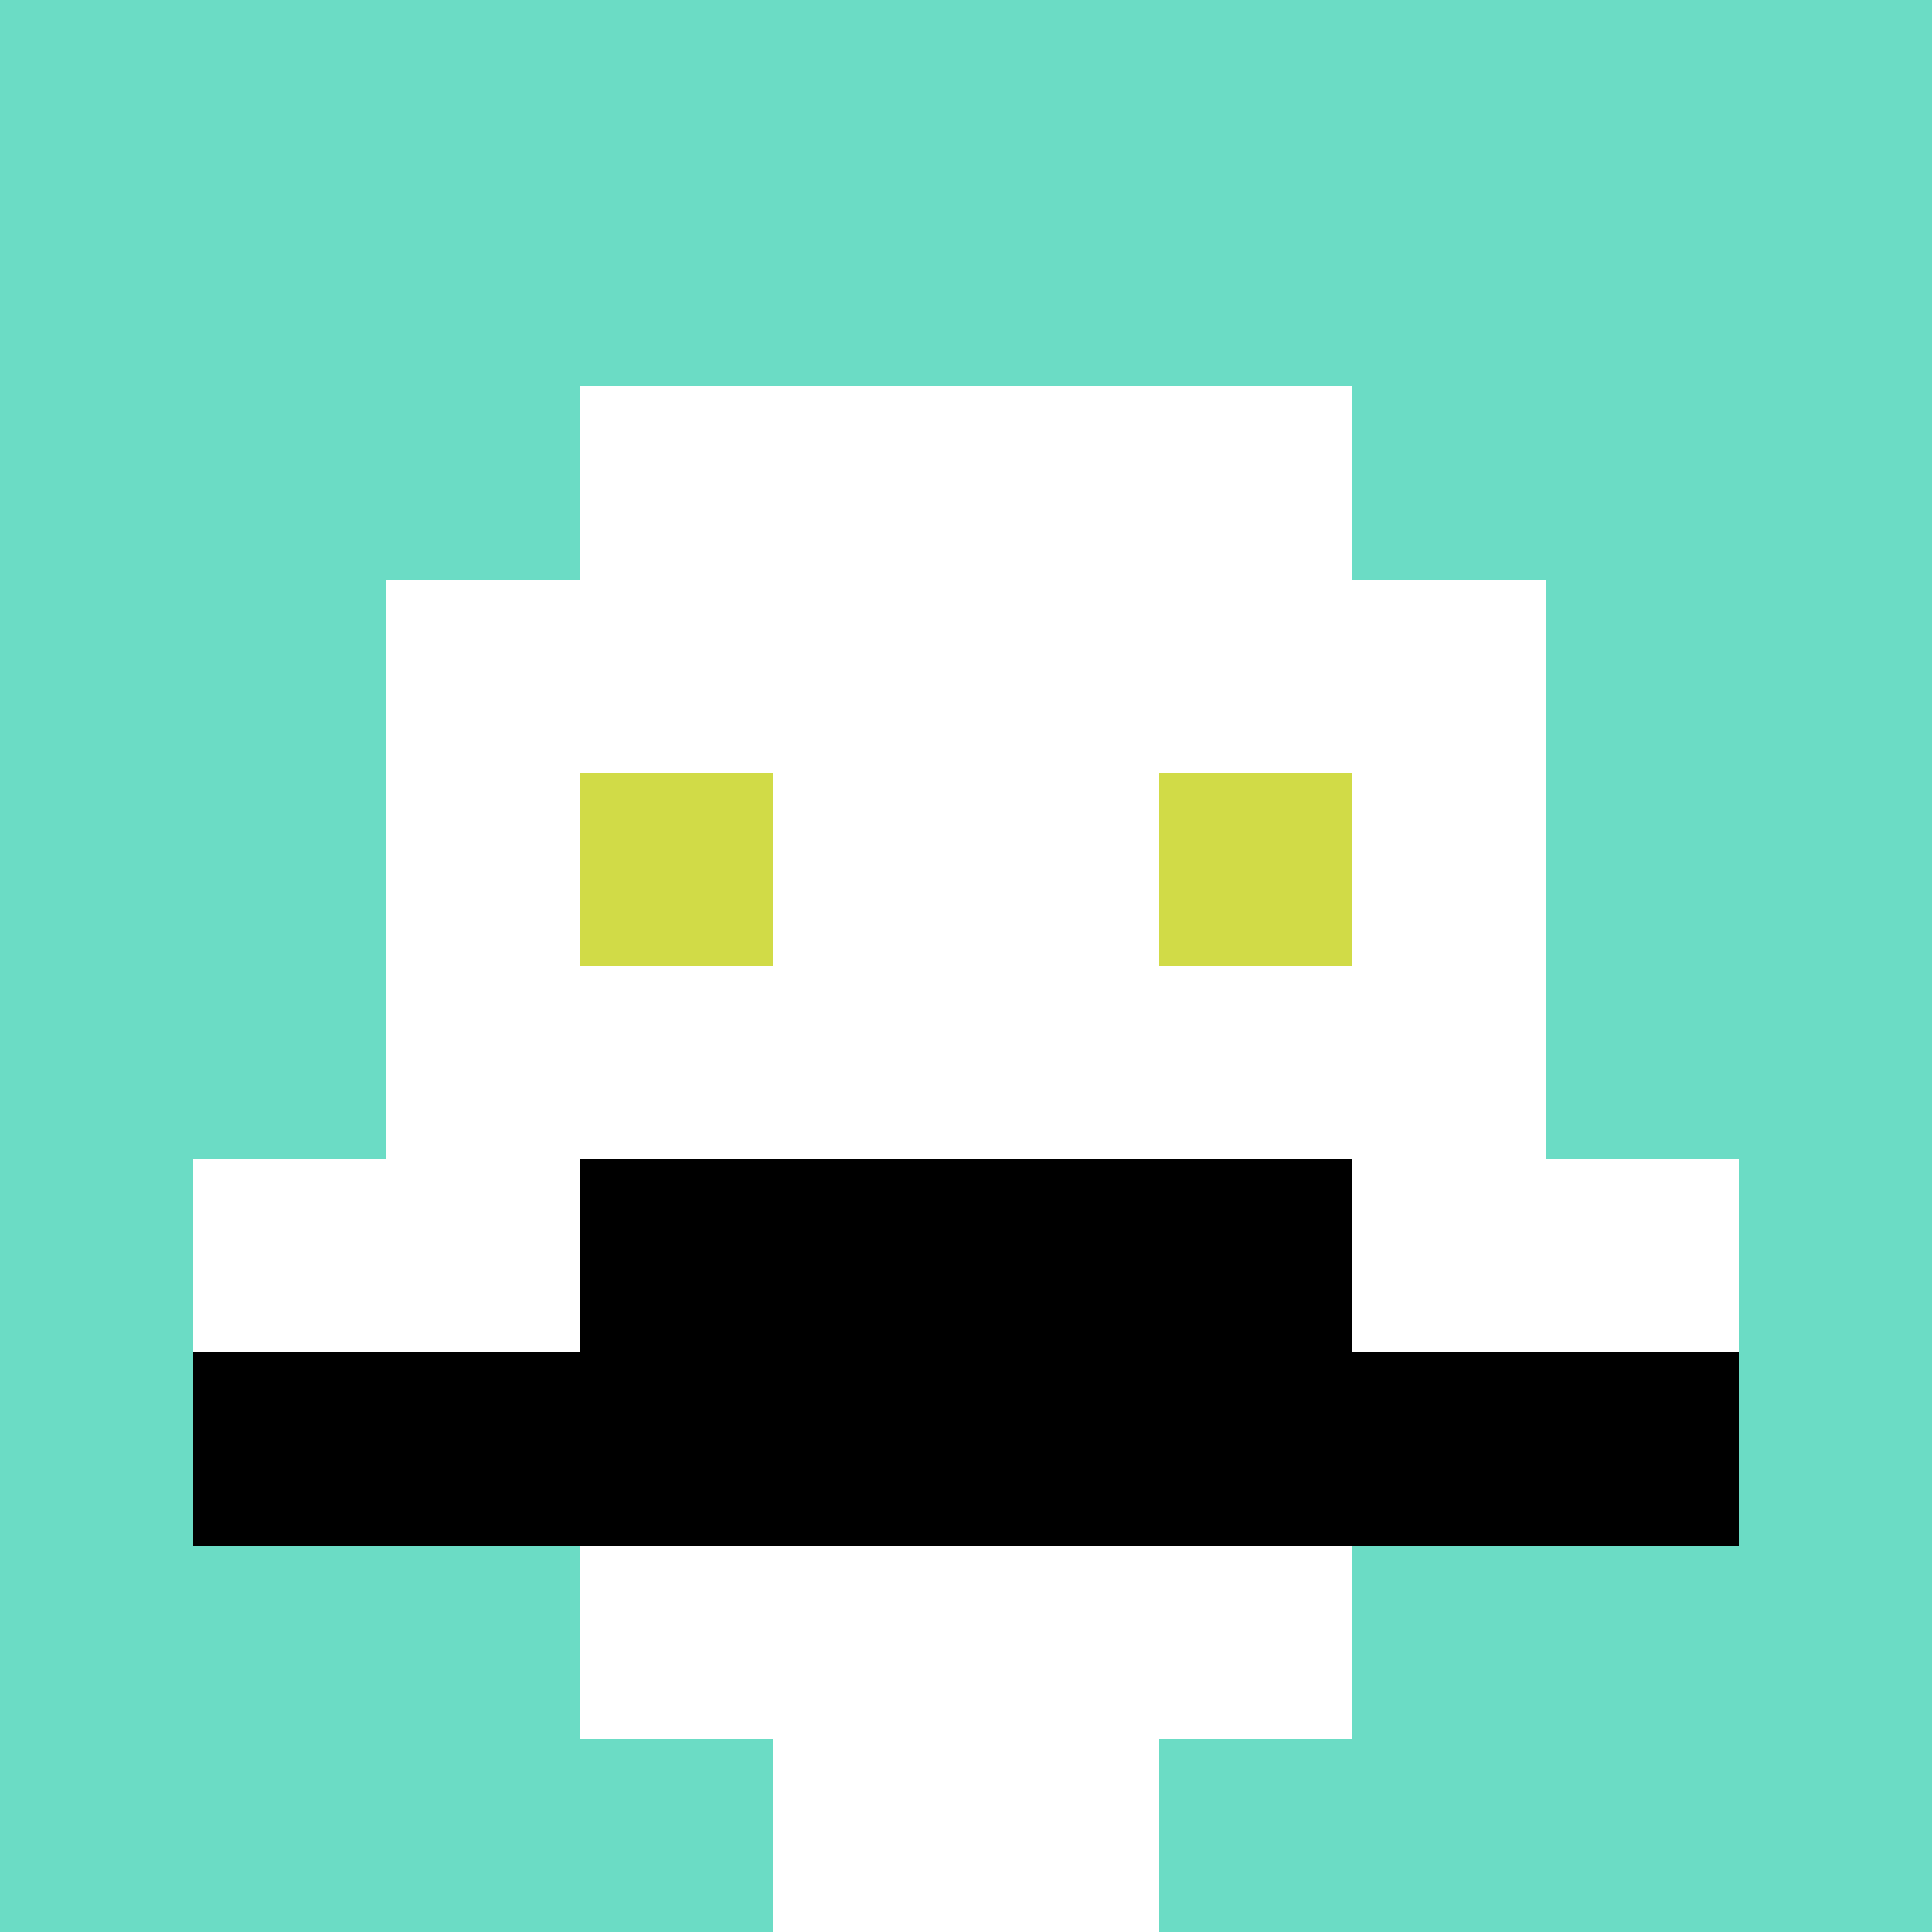 <svg xmlns="http://www.w3.org/2000/svg" version="1.1" width="1287" height="1287"><title>'goose-pfp-442158' by Dmitri Cherniak</title><desc>seed=442158
backgroundColor=#ffffff
padding=20
innerPadding=0
timeout=500
dimension=1
border=false
Save=function(){return n.handleSave()}
frame=175

Rendered at Sun Sep 15 2024 21:47:48 GMT+0800 (中国标准时间)
Generated in &lt;1ms
</desc><defs></defs><rect width="100%" height="100%" fill="#ffffff"></rect><g><g id="0-0"><rect x="0" y="0" height="1287" width="1287" fill="#6BDCC5"></rect><g><rect id="0-0-3-2-4-7" x="386.1" y="257.4" width="514.8" height="900.9" fill="#ffffff"></rect><rect id="0-0-2-3-6-5" x="257.4" y="386.1" width="772.2" height="643.5" fill="#ffffff"></rect><rect id="0-0-4-8-2-2" x="514.8" y="1029.6" width="257.4" height="257.4" fill="#ffffff"></rect><rect id="0-0-1-6-8-1" x="128.7" y="772.2" width="1029.6" height="128.7" fill="#ffffff"></rect><rect id="0-0-1-7-8-1" x="128.7" y="900.9" width="1029.6" height="128.7" fill="#000000"></rect><rect id="0-0-3-6-4-2" x="386.1" y="772.2" width="514.8" height="257.4" fill="#000000"></rect><rect id="0-0-3-4-1-1" x="386.1" y="514.8" width="128.7" height="128.7" fill="#D1DB47"></rect><rect id="0-0-6-4-1-1" x="772.2" y="514.8" width="128.7" height="128.7" fill="#D1DB47"></rect></g><rect x="0" y="0" stroke="white" stroke-width="0" height="1287" width="1287" fill="none"></rect></g></g></svg>